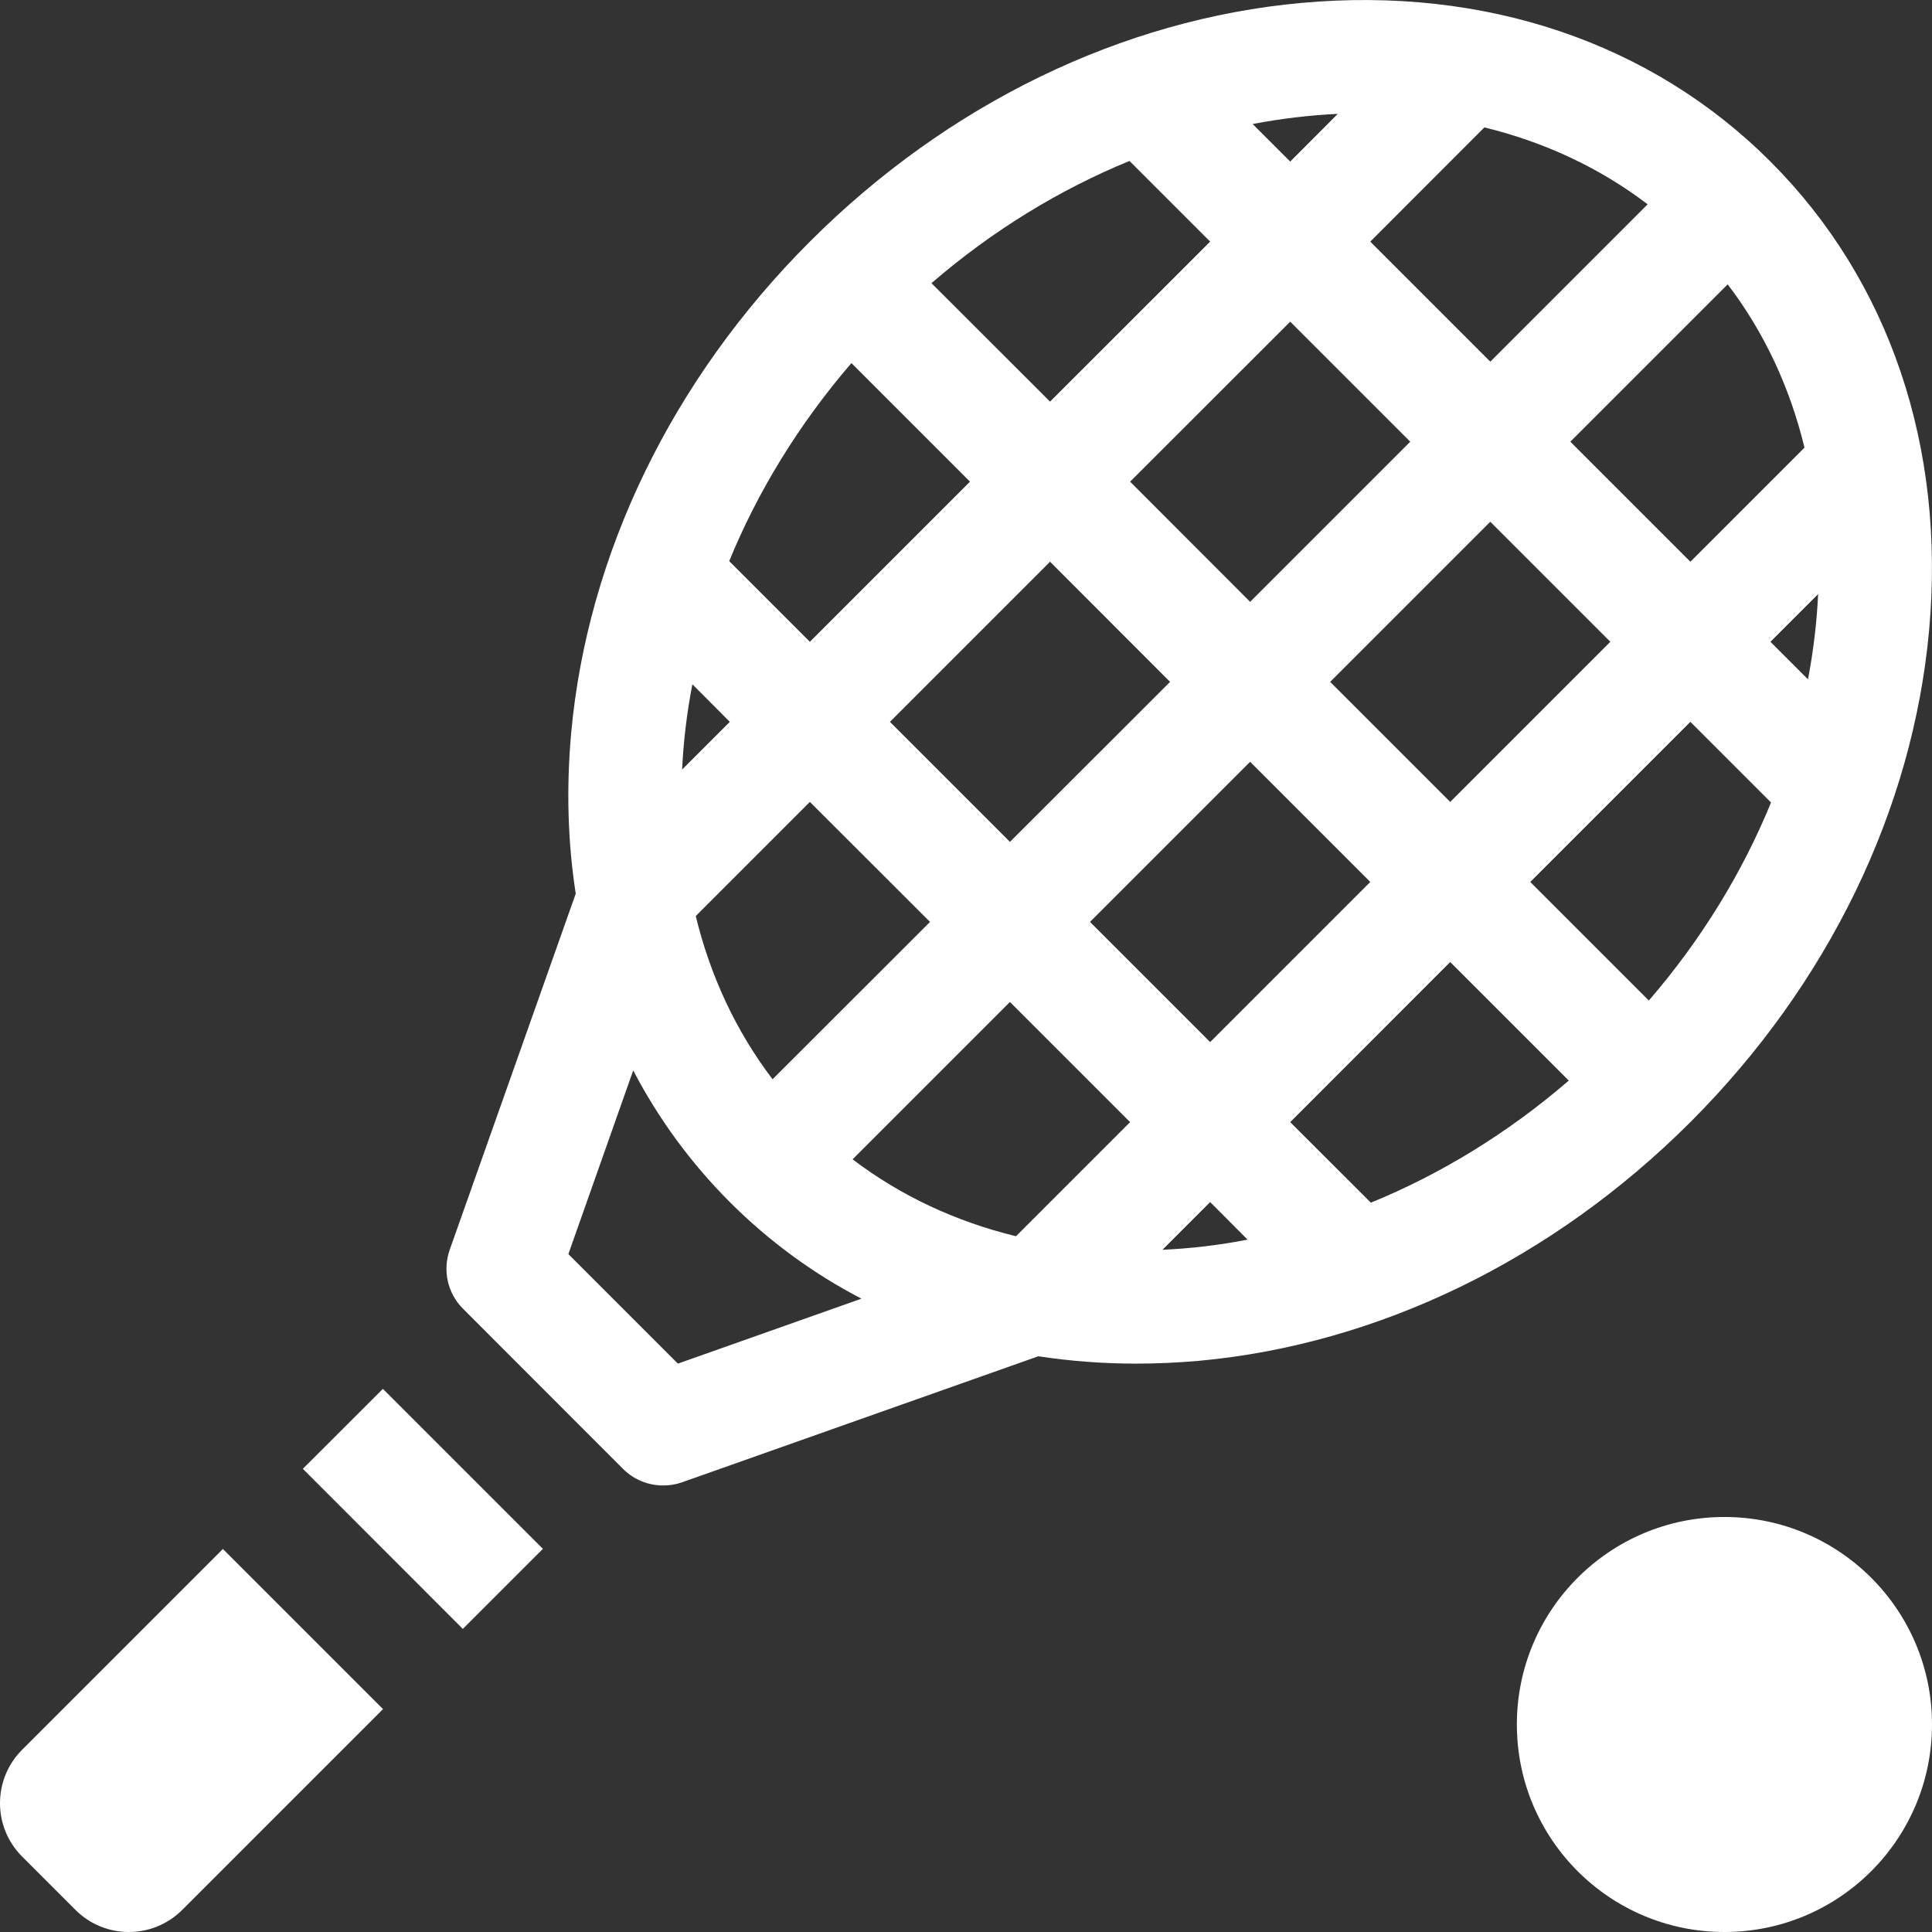 <svg width="16" height="16" viewBox="0 0 16 16" fill="none" xmlns="http://www.w3.org/2000/svg">
<rect x="0" y="0" width="16" height="16" fill="#333333" stroke="none"/>
<g clip-path="url(#clip0)">
<path d="M15.976 5.22C16.114 3.702 15.647 2.323 14.662 1.338C13.677 0.352 12.297 -0.114 10.779 0.024C9.293 0.159 7.847 0.861 6.707 2.001C5.567 3.14 4.865 4.587 4.73 6.073C4.689 6.53 4.702 6.975 4.768 7.401L3.724 10.351C3.664 10.522 3.707 10.712 3.835 10.839L5.16 12.165C5.25 12.255 5.37 12.302 5.492 12.302C5.544 12.302 5.597 12.294 5.648 12.276L8.599 11.232C8.862 11.272 9.132 11.293 9.409 11.293C9.579 11.293 9.752 11.285 9.927 11.27C11.413 11.134 12.859 10.432 13.999 9.293C15.139 8.153 15.841 6.707 15.976 5.22ZM14.973 5.626L14.662 5.315L15.057 4.92C15.046 5.154 15.018 5.39 14.973 5.626ZM14.944 3.707L13.999 4.652L13.005 3.658L14.308 2.355C14.614 2.756 14.825 3.215 14.944 3.707ZM13.336 5.315L12.01 6.641L11.016 5.647L12.342 4.321L13.336 5.315ZM12.293 1.055C12.784 1.175 13.244 1.386 13.645 1.692L12.342 2.995L11.348 2.001L12.293 1.055ZM11.679 3.658L10.353 4.984L9.359 3.989L10.685 2.664L11.679 3.658ZM7.37 5.978L8.696 4.652L9.69 5.647L8.364 6.972L7.37 5.978ZM7.702 7.635L6.398 8.938C6.093 8.537 5.881 8.078 5.762 7.586L6.707 6.641L7.702 7.635ZM11.079 0.943L10.685 1.338L10.374 1.027C10.61 0.982 10.846 0.954 11.079 0.943ZM9.354 1.333L10.022 2.001L8.696 3.326L7.714 2.345C8.223 1.906 8.78 1.568 9.354 1.333ZM7.051 3.007L8.033 3.989L6.707 5.315L6.039 4.647C6.274 4.073 6.613 3.516 7.051 3.007ZM5.734 5.667L6.044 5.978L5.649 6.373C5.66 6.14 5.688 5.904 5.734 5.667ZM5.614 11.293L4.707 10.386L5.244 8.865C5.453 9.265 5.721 9.632 6.044 9.955C6.368 10.279 6.734 10.547 7.134 10.755L5.614 11.293ZM8.414 10.238C7.922 10.118 7.463 9.907 7.061 9.601L8.364 8.298L9.359 9.293L8.414 10.238ZM9.027 7.635L10.353 6.309L11.348 7.304L10.022 8.63L9.027 7.635ZM9.627 10.35L10.022 9.955L10.332 10.266C10.096 10.312 9.86 10.34 9.627 10.35ZM11.353 9.96L10.685 9.293L12.01 7.967L12.992 8.949C12.484 9.387 11.926 9.726 11.353 9.96ZM12.673 7.304L13.999 5.978L14.667 6.646C14.432 7.22 14.094 7.777 13.655 8.286L12.673 7.304Z" fill="white"/>
<path d="M14.281 16C15.23 16 16 15.231 16 14.281C16 13.332 15.23 12.563 14.281 12.563C13.332 12.563 12.562 13.332 12.562 14.281C12.562 15.231 13.332 16 14.281 16Z" fill="white"/>
<path d="M0.183 14.491C-0.061 14.735 -0.061 15.131 0.183 15.375L0.625 15.817C0.869 16.061 1.265 16.061 1.509 15.817L3.172 14.154L1.846 12.828L0.183 14.491Z" fill="white"/>
<path d="M2.508 12.164L3.171 11.502L4.496 12.827L3.833 13.49L2.508 12.164Z" fill="white"/>
</g>
<defs>
<clipPath id="clip0">
<rect width="16" height="16" fill="white"/>
</clipPath>
</defs>
</svg>
